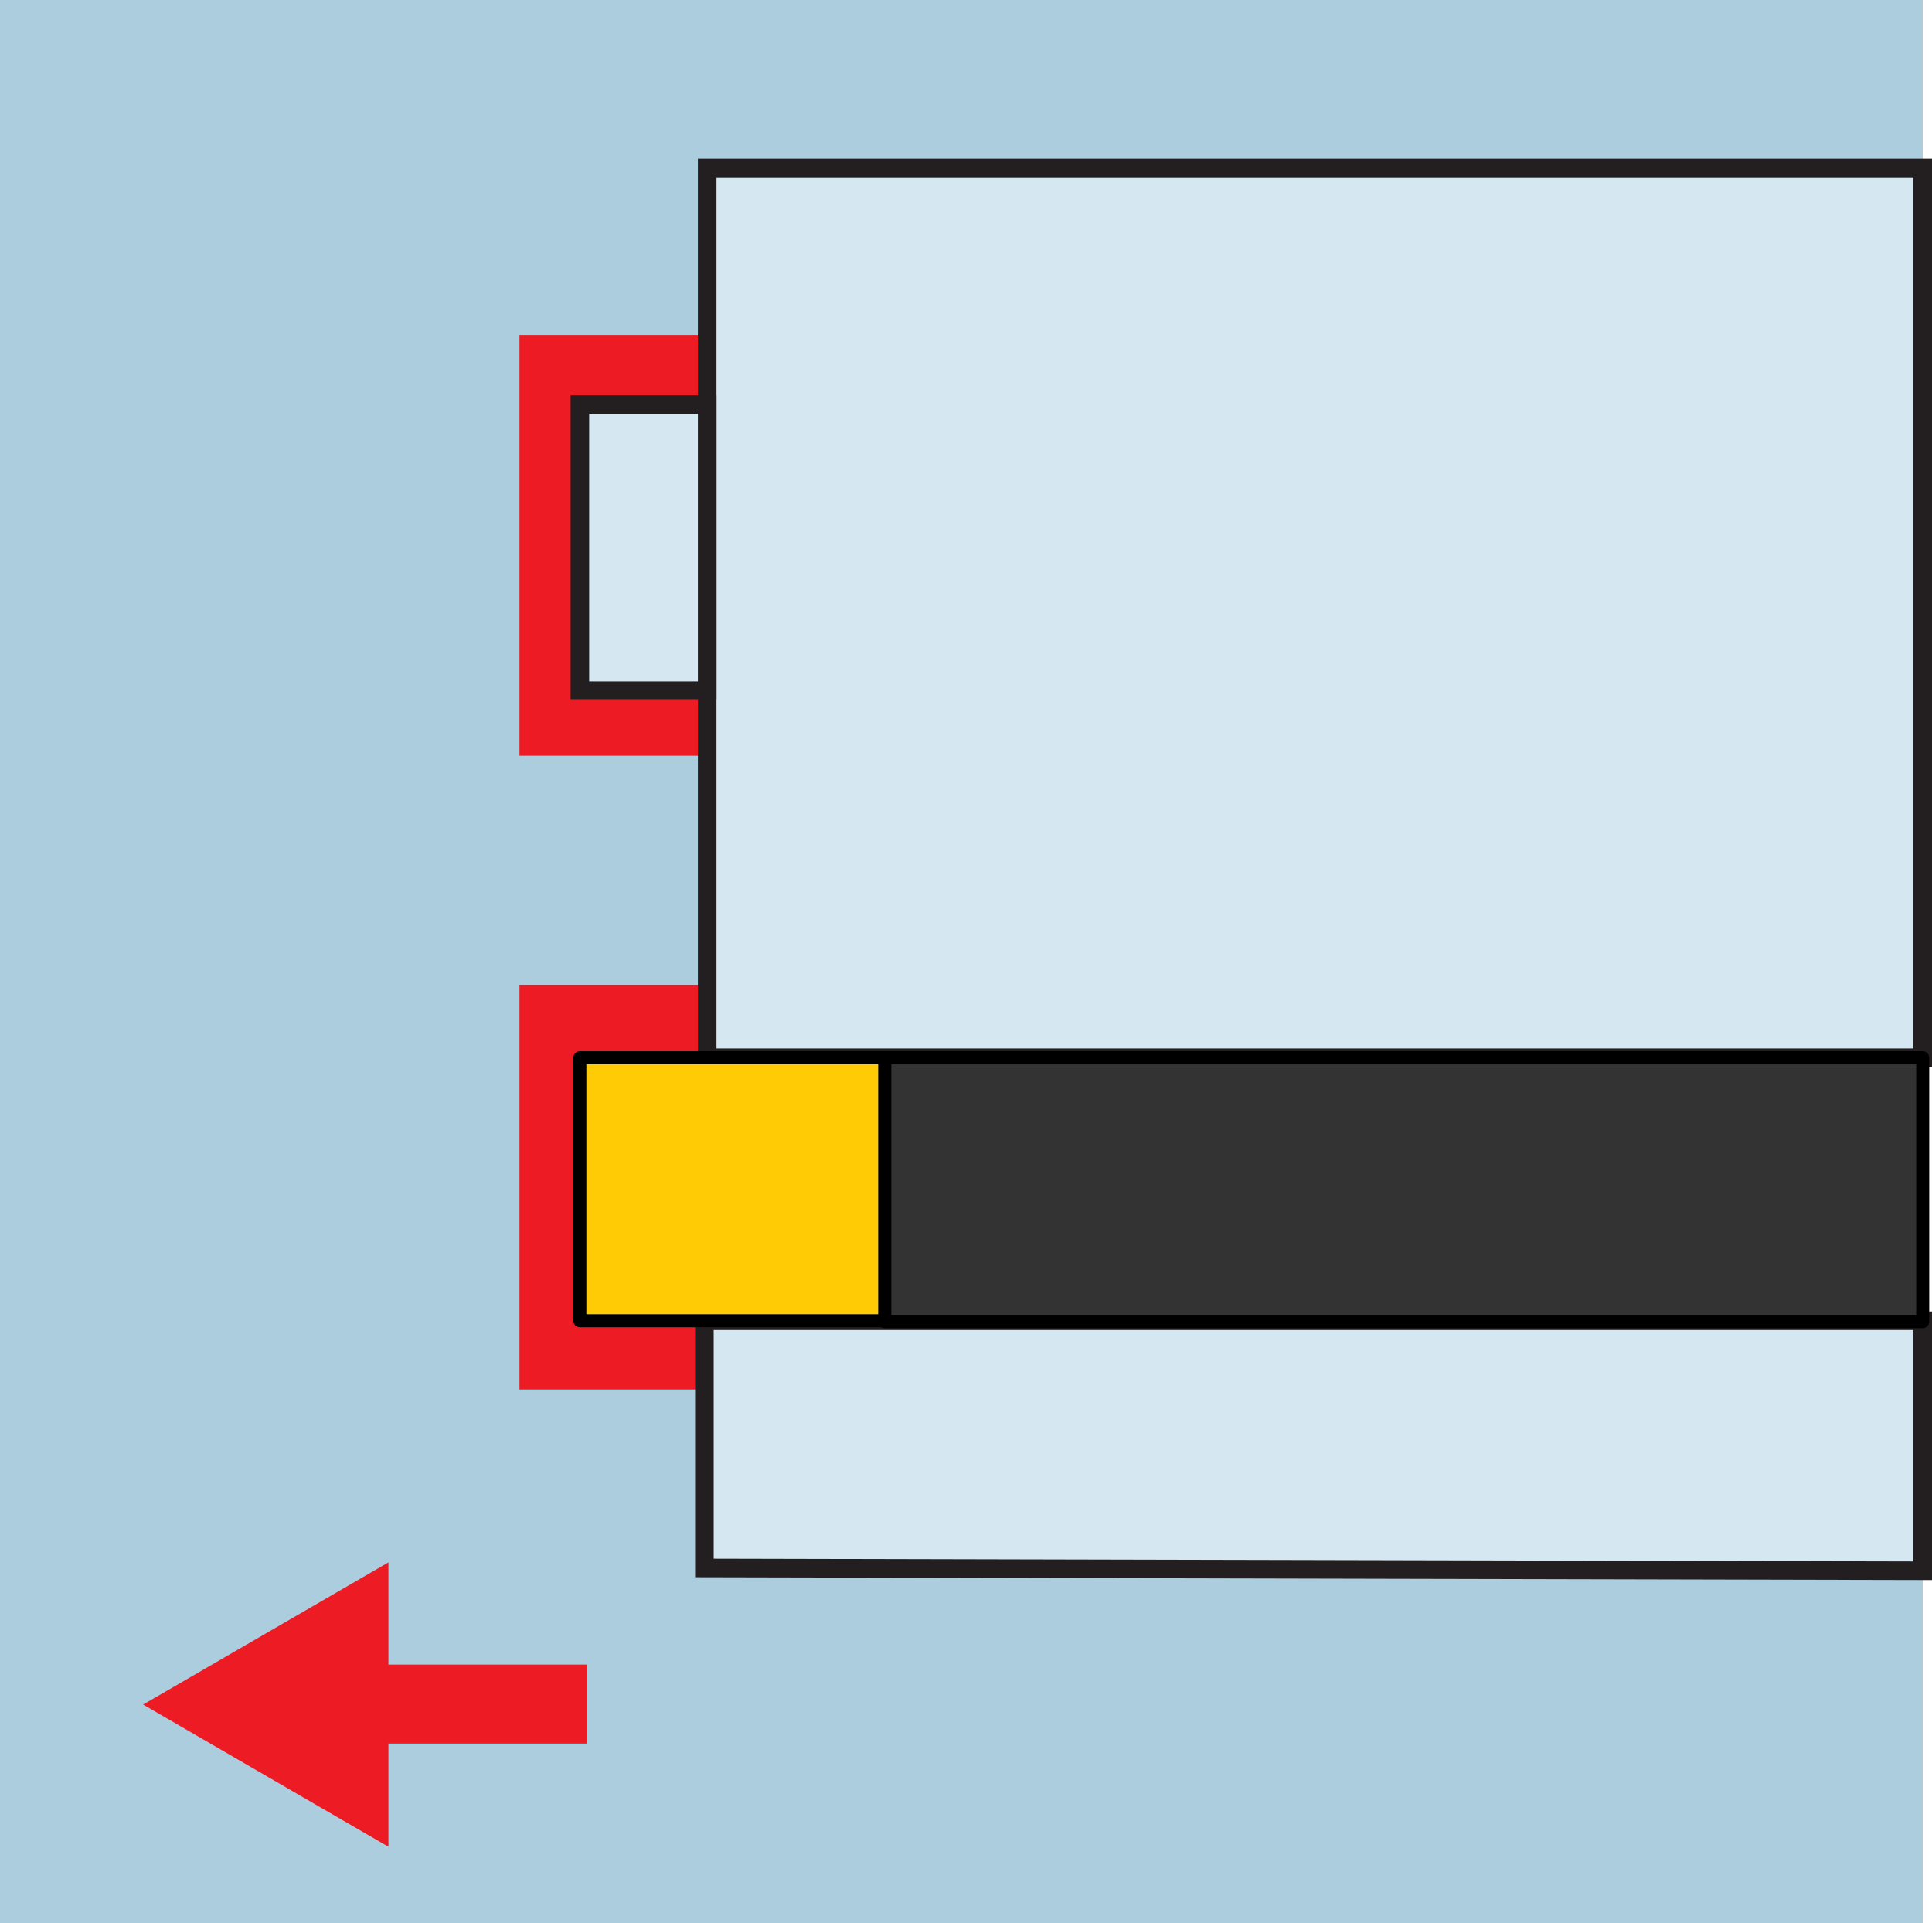 <?xml version="1.0" encoding="UTF-8"?><svg id="Foreground" xmlns="http://www.w3.org/2000/svg" viewBox="0 0 20.79 20.69"><defs><style>.cls-1{fill:#accddd;}.cls-2{fill:#ffcb05;stroke-width:.14px;}.cls-2,.cls-3{stroke:#000;stroke-linejoin:round;}.cls-3{fill:#333;stroke-width:.14px;}.cls-4{fill:#ed1c24;}.cls-5{fill:#d5e7f0;stroke:#231f20;stroke-miterlimit:3.86;stroke-width:.2px;}</style></defs><rect class="cls-1" width="20.69" height="20.69"/><polygon class="cls-4" points="6.24 11.38 6.35 11.38 6.35 11.38 7.6 11.38 7.6 10.6 5.59 10.6 5.59 14.95 7.56 14.95 7.56 14.21 6.24 14.21 6.24 11.38"/><polygon class="cls-4" points="6.24 7.43 6.24 4.35 7.61 4.35 7.61 3.61 5.59 3.61 5.59 8.13 7.61 8.13 7.61 7.43 6.24 7.43"/><polygon class="cls-5" points="9.52 14.21 7.58 14.21 7.58 16.87 20.69 16.9 20.69 14.21 9.52 14.21"/><polygon class="cls-5" points="7.61 1.81 7.61 3.61 7.61 4.35 7.61 4.46 7.61 7.28 7.61 7.43 7.61 8.13 7.61 11.38 7.6 11.38 7.6 11.38 9.52 11.38 20.69 11.38 20.69 1.81 7.61 1.81"/><polygon class="cls-5" points="6.24 4.35 6.24 7.43 7.61 7.43 7.61 7.28 7.61 4.46 7.61 4.35 6.24 4.35"/><rect class="cls-3" x="9.52" y="11.38" width="11.17" height="2.84"/><rect class="cls-2" x="7.56" y="14.21" width=".02" height="0"/><polygon class="cls-2" points="7.6 11.38 6.35 11.38 6.24 11.38 6.24 14.21 7.56 14.21 7.56 14.21 7.58 14.21 7.58 14.21 9.52 14.21 9.52 11.38 7.6 11.38"/><polygon class="cls-4" points="4.18 16.81 1.54 18.34 4.18 19.87 4.18 18.76 6.32 18.76 6.32 17.91 4.18 17.91 4.18 16.81"/></svg>